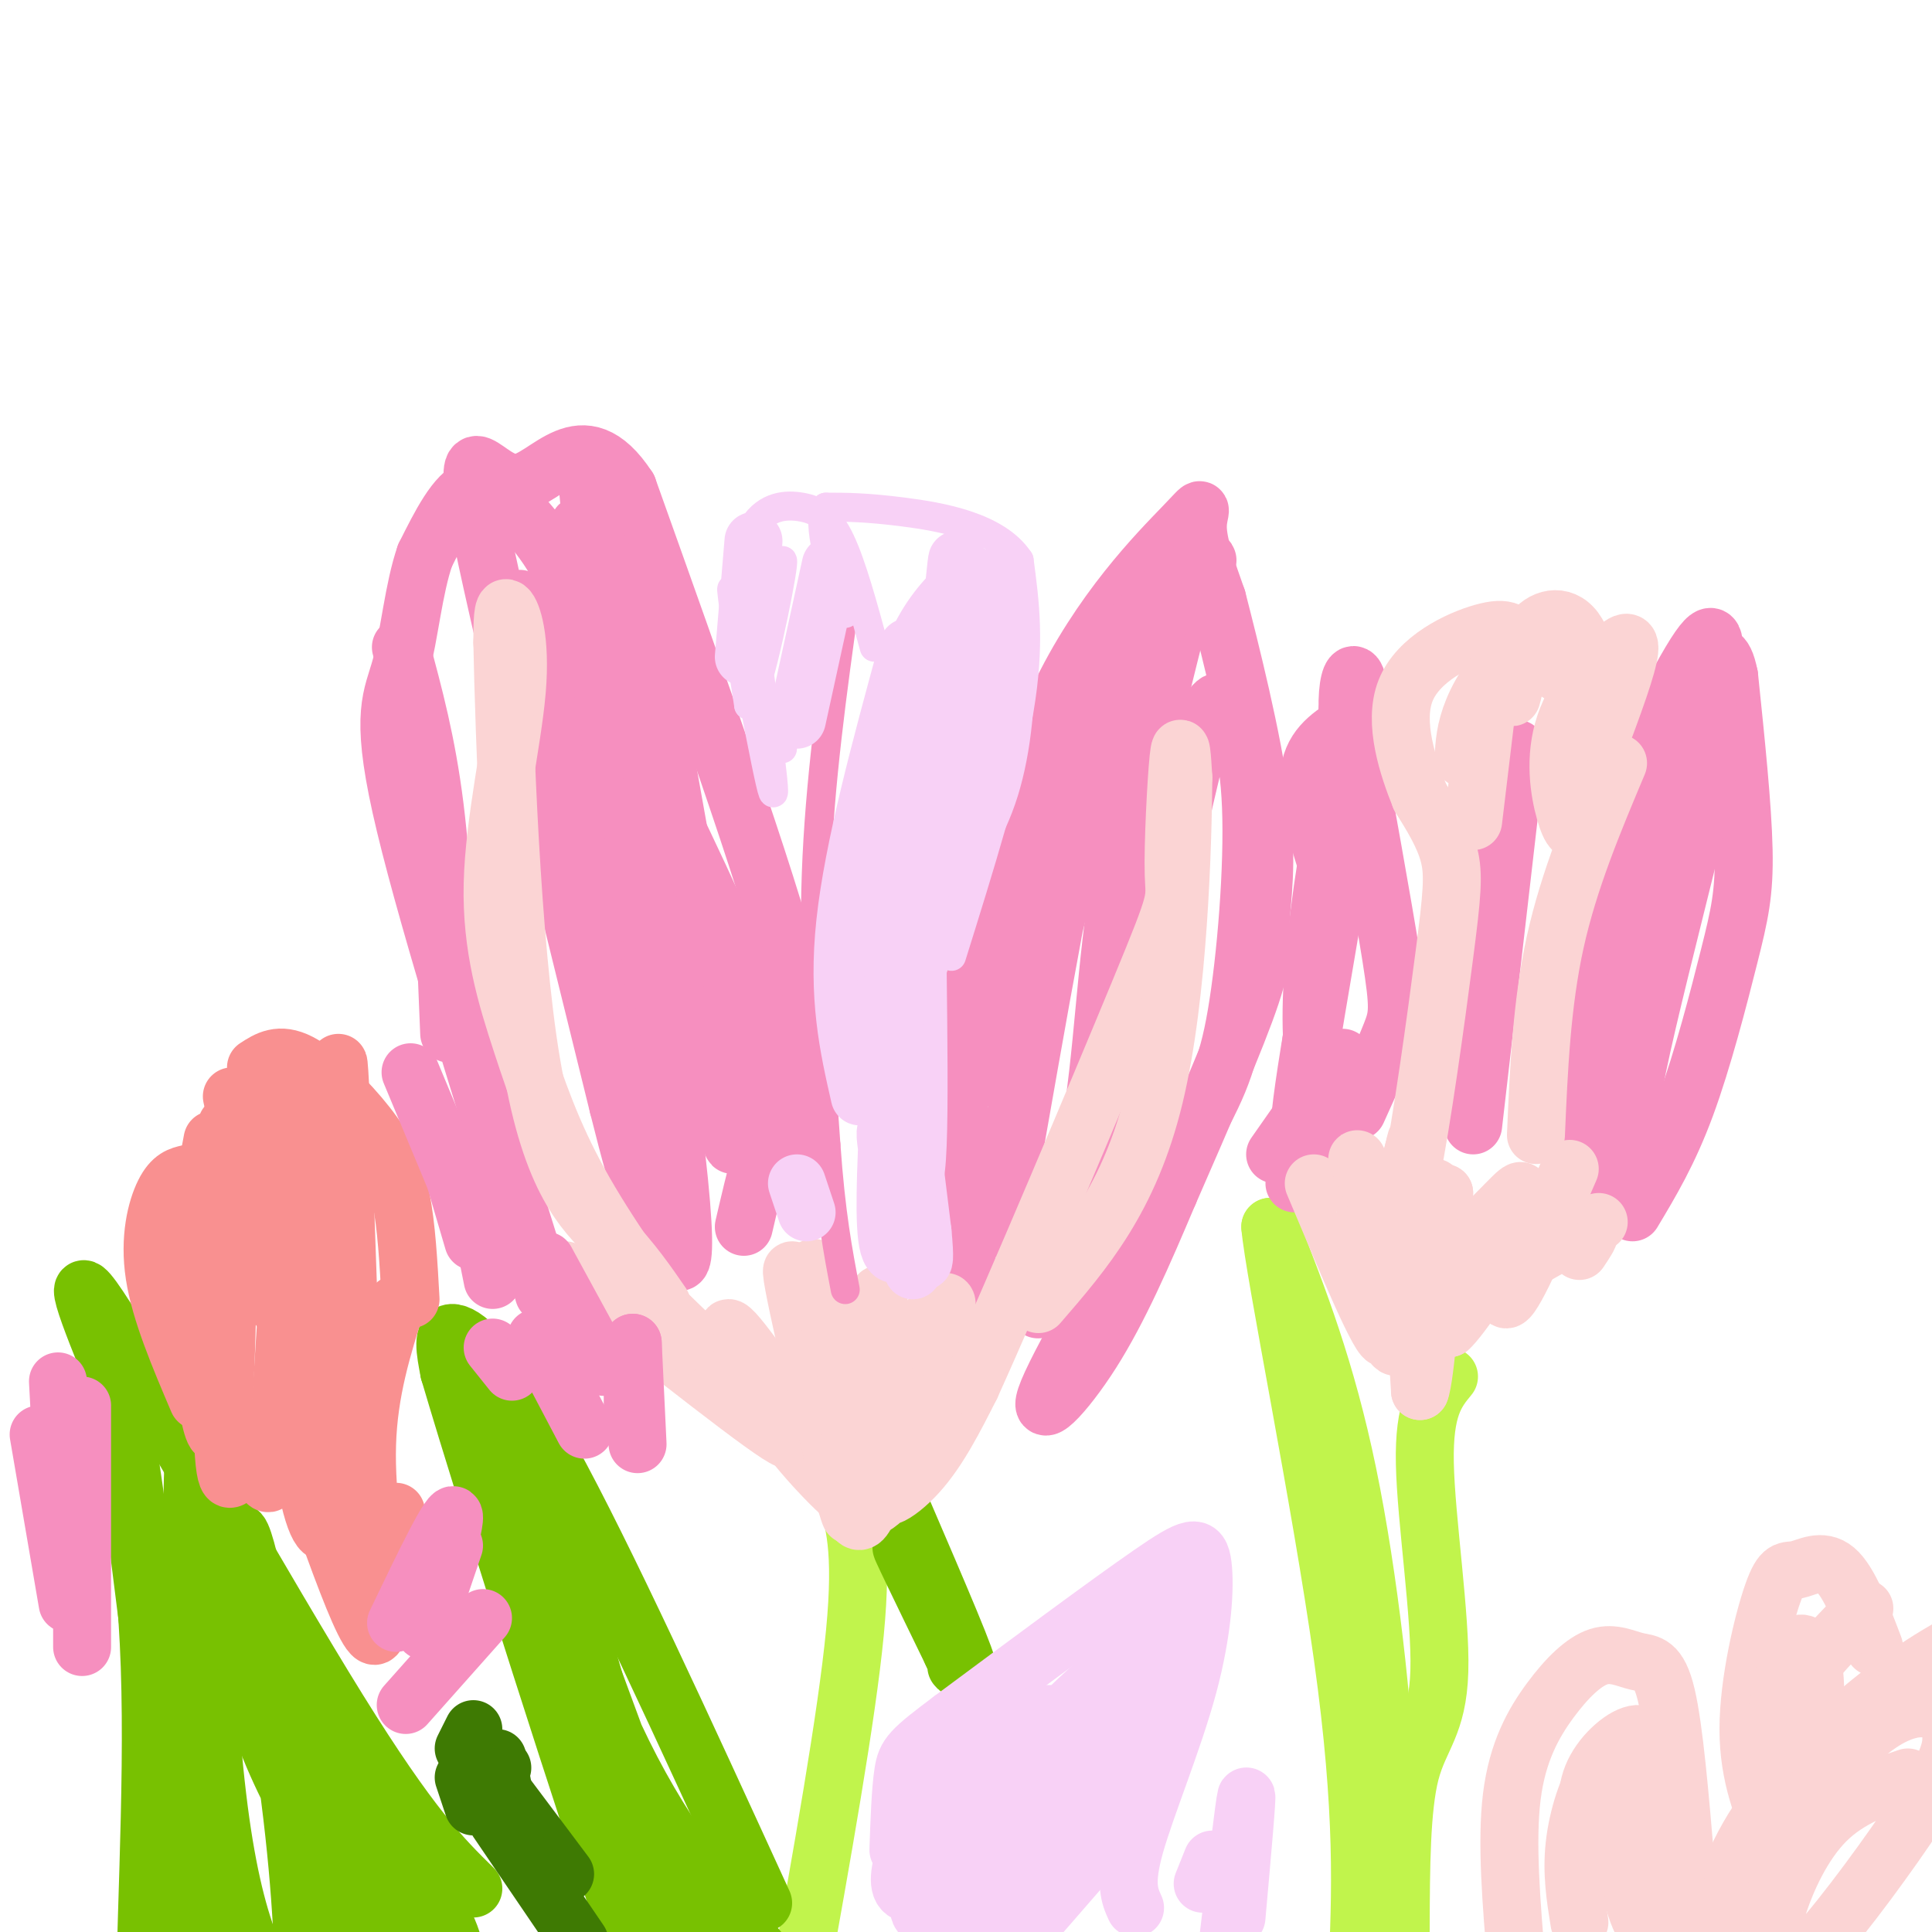 <svg viewBox='0 0 400 400' version='1.1' xmlns='http://www.w3.org/2000/svg' xmlns:xlink='http://www.w3.org/1999/xlink'><g fill='none' stroke='#C1F44C' stroke-width='12' stroke-linecap='round' stroke-linejoin='round'><path d='M175,309c1.833,5.833 3.667,11.667 2,29c-1.667,17.333 -6.833,46.167 -12,75'/><path d='M300,285c-2.619,3.179 -5.238,6.357 -5,18c0.238,11.643 3.333,31.750 3,43c-0.333,11.250 -4.095,13.643 -6,21c-1.905,7.357 -1.952,19.679 -2,32'/><path d='M290,399c-0.167,6.667 0.417,7.333 1,8'/><path d='M283,396c2.222,-4.356 4.444,-8.711 4,-25c-0.444,-16.289 -3.556,-44.511 -8,-66c-4.444,-21.489 -10.222,-36.244 -16,-51'/><path d='M263,254c0.711,8.911 10.489,56.689 15,89c4.511,32.311 3.756,49.156 3,66'/><path d='M281,409c0.500,11.667 0.250,7.833 0,4'/></g>
<g fill='none' stroke='#78C101' stroke-width='12' stroke-linecap='round' stroke-linejoin='round'><path d='M158,394c-16.378,-35.778 -32.756,-71.556 -44,-92c-11.244,-20.444 -17.356,-25.556 -20,-26c-2.644,-0.444 -1.822,3.778 -1,8'/><path d='M93,284c8.262,28.024 29.417,94.083 38,119c8.583,24.917 4.595,8.690 3,0c-1.595,-8.690 -0.798,-9.845 0,-11'/><path d='M134,392c-2.621,-12.821 -9.172,-39.373 -16,-61c-6.828,-21.627 -13.932,-38.328 -17,-41c-3.068,-2.672 -2.101,8.686 4,28c6.101,19.314 17.335,46.585 24,62c6.665,15.415 8.761,18.976 10,20c1.239,1.024 1.619,-0.488 2,-2'/><path d='M141,398c-6.048,-18.000 -22.167,-62.000 -26,-71c-3.833,-9.000 4.619,17.000 14,36c9.381,19.000 19.690,31.000 30,43'/><path d='M187,313c7.156,16.644 14.311,33.289 13,32c-1.311,-1.289 -11.089,-20.511 -13,-24c-1.911,-3.489 4.044,8.756 10,21'/><path d='M197,342c1.833,4.000 1.417,3.500 1,3'/><path d='M98,391c-6.444,-6.333 -12.889,-12.667 -28,-37c-15.111,-24.333 -38.889,-66.667 -48,-81c-9.111,-14.333 -3.556,-0.667 2,13'/><path d='M24,286c2.024,11.095 6.083,32.333 7,59c0.917,26.667 -1.310,58.762 -1,77c0.310,18.238 3.155,22.619 6,27'/><path d='M28,315c4.520,35.648 9.040,71.295 11,94c1.960,22.705 1.360,32.467 1,3c-0.360,-29.467 -0.482,-98.164 0,-108c0.482,-9.836 1.566,39.190 5,68c3.434,28.810 9.217,37.405 15,46'/><path d='M60,418c3.025,8.079 3.086,5.276 3,-3c-0.086,-8.276 -0.321,-22.025 -3,-43c-2.679,-20.975 -7.802,-49.176 -10,-54c-2.198,-4.824 -1.471,13.728 1,27c2.471,13.272 6.686,21.262 11,30c4.314,8.738 8.728,18.223 15,29c6.272,10.777 14.403,22.848 15,19c0.597,-3.848 -6.339,-23.613 -15,-39c-8.661,-15.387 -19.046,-26.396 -23,-30c-3.954,-3.604 -1.477,0.198 1,4'/><path d='M55,358c5.497,8.215 18.741,26.754 27,37c8.259,10.246 11.533,12.200 12,10c0.467,-2.200 -1.874,-8.554 -10,-20c-8.126,-11.446 -22.036,-27.985 -23,-27c-0.964,0.985 11.018,19.492 23,38'/></g>
<g fill='none' stroke='#3E7A03' stroke-width='12' stroke-linecap='round' stroke-linejoin='round'><path d='M98,358c0.000,0.000 -2.000,4.000 -2,4'/><path d='M104,366c0.000,0.000 -3.000,4.000 -3,4'/><path d='M103,364c0.000,0.000 2.000,11.000 2,11'/><path d='M96,368c0.000,0.000 2.000,6.000 2,6'/><path d='M102,368c0.000,0.000 15.000,20.000 15,20'/><path d='M103,377c0.000,0.000 17.000,25.000 17,25'/></g>
<g fill='none' stroke='#F68FBF' stroke-width='12' stroke-linecap='round' stroke-linejoin='round'><path d='M201,268c-2.000,-17.250 -4.000,-34.500 -1,-55c3.000,-20.500 11.000,-44.250 19,-68'/><path d='M219,145c8.690,-18.488 20.917,-30.708 26,-36c5.083,-5.292 3.024,-3.655 3,0c-0.024,3.655 1.988,9.327 4,15'/><path d='M252,124c2.679,10.426 7.378,28.990 9,42c1.622,13.010 0.167,20.464 0,25c-0.167,4.536 0.952,6.153 -2,15c-2.952,8.847 -9.976,24.923 -17,41'/><path d='M242,247c-5.381,12.738 -10.333,24.083 -16,33c-5.667,8.917 -12.048,15.405 -9,8c3.048,-7.405 15.524,-28.702 28,-50'/><path d='M245,238c6.577,-11.813 9.019,-16.345 11,-28c1.981,-11.655 3.500,-30.433 3,-43c-0.500,-12.567 -3.019,-18.922 -5,-21c-1.981,-2.078 -3.423,0.121 -5,5c-1.577,4.879 -3.288,12.440 -5,20'/><path d='M244,171c-7.530,25.030 -23.853,77.606 -28,94c-4.147,16.394 3.884,-3.394 8,-22c4.116,-18.606 4.319,-36.030 7,-55c2.681,-18.970 7.841,-39.485 13,-60'/><path d='M244,128c-2.136,-2.970 -13.974,19.606 -23,53c-9.026,33.394 -15.238,77.606 -14,73c1.238,-4.606 9.925,-58.030 16,-86c6.075,-27.970 9.537,-30.485 13,-33'/><path d='M236,135c5.819,-9.854 13.866,-17.988 14,-19c0.134,-1.012 -7.644,5.100 -14,12c-6.356,6.900 -11.288,14.588 -15,22c-3.712,7.412 -6.203,14.546 -8,27c-1.797,12.454 -2.898,30.227 -4,48'/><path d='M154,254c2.400,-10.333 4.800,-20.667 8,-26c3.200,-5.333 7.200,-5.667 2,-26c-5.200,-20.333 -19.600,-60.667 -34,-101'/><path d='M130,101c-9.643,-14.821 -16.750,-1.375 -23,-1c-6.250,0.375 -11.643,-12.321 -8,7c3.643,19.321 16.321,70.661 29,122'/><path d='M128,229c5.494,21.946 4.730,15.810 7,20c2.270,4.190 7.573,18.705 1,-11c-6.573,-29.705 -25.021,-103.630 -28,-113c-2.979,-9.370 9.510,45.815 22,101'/><path d='M130,226c4.483,20.617 4.690,21.660 7,28c2.310,6.340 6.722,17.978 3,-15c-3.722,-32.978 -15.579,-110.571 -18,-135c-2.421,-24.429 4.594,4.306 10,30c5.406,25.694 9.203,48.347 13,71'/><path d='M145,205c4.241,22.020 8.342,41.571 6,27c-2.342,-14.571 -11.128,-63.263 -15,-85c-3.872,-21.737 -2.832,-16.517 -5,-20c-2.168,-3.483 -7.545,-15.668 -10,-18c-2.455,-2.332 -1.987,5.191 1,22c2.987,16.809 8.494,42.905 14,69'/><path d='M136,200c2.997,15.294 3.488,19.029 1,5c-2.488,-14.029 -7.956,-45.822 -13,-65c-5.044,-19.178 -9.666,-25.740 -14,-31c-4.334,-5.260 -8.381,-9.217 -12,-8c-3.619,1.217 -6.809,7.609 -10,14'/><path d='M88,115c-2.357,6.738 -3.250,16.583 -5,23c-1.750,6.417 -4.357,9.405 0,29c4.357,19.595 15.679,55.798 27,92'/><path d='M110,259c4.500,15.333 2.250,7.667 0,0'/><path d='M83,134c2.667,9.833 5.333,19.667 7,33c1.667,13.333 2.333,30.167 3,47'/><path d='M135,161c8.800,18.200 17.600,36.400 23,52c5.400,15.600 7.400,28.600 5,24c-2.400,-4.600 -9.200,-26.800 -16,-49'/></g>
<g fill='none' stroke='#FBD4D4' stroke-width='12' stroke-linecap='round' stroke-linejoin='round'><path d='M117,263c21.500,17.000 43.000,34.000 46,35c3.000,1.000 -12.500,-14.000 -28,-29'/><path d='M135,269c4.622,4.282 30.177,29.488 38,38c7.823,8.512 -2.086,0.330 -10,-10c-7.914,-10.330 -13.833,-22.809 -12,-22c1.833,0.809 11.416,14.904 21,29'/><path d='M172,304c4.518,8.515 5.314,15.303 2,3c-3.314,-12.303 -10.738,-43.697 -10,-44c0.738,-0.303 9.640,30.485 12,37c2.360,6.515 -1.820,-11.242 -6,-29'/><path d='M170,271c-1.511,-7.222 -2.289,-10.778 -1,-7c1.289,3.778 4.644,14.889 8,26'/><path d='M176,290c3.254,-11.851 6.509,-23.702 6,-22c-0.509,1.702 -4.780,16.956 -6,29c-1.220,12.044 0.611,20.878 3,17c2.389,-3.878 5.335,-20.467 9,-31c3.665,-10.533 8.047,-15.009 8,-13c-0.047,2.009 -4.524,10.505 -9,19'/><path d='M187,289c-3.594,8.042 -8.079,18.646 -8,22c0.079,3.354 4.723,-0.543 11,-9c6.277,-8.457 14.188,-21.473 12,-20c-2.188,1.473 -14.474,17.435 -18,24c-3.526,6.565 1.707,3.733 6,-1c4.293,-4.733 7.647,-11.366 11,-18'/><path d='M201,287c9.217,-20.297 26.759,-62.038 35,-82c8.241,-19.962 7.180,-18.144 7,-24c-0.180,-5.856 0.520,-19.388 1,-24c0.480,-4.612 0.740,-0.306 1,4'/><path d='M245,161c-0.111,13.378 -0.889,44.822 -6,66c-5.111,21.178 -14.556,32.089 -24,43'/><path d='M142,278c-8.166,-11.379 -16.332,-22.758 -22,-33c-5.668,-10.242 -8.839,-19.347 -12,-29c-3.161,-9.653 -6.311,-19.856 -6,-33c0.311,-13.144 4.084,-29.231 5,-40c0.916,-10.769 -1.024,-16.220 -2,-17c-0.976,-0.780 -0.988,3.110 -1,7'/><path d='M104,133c0.381,18.786 1.833,62.250 6,87c4.167,24.750 11.048,30.786 16,36c4.952,5.214 7.976,9.607 11,14'/></g>
<g fill='none' stroke='#F68FBF' stroke-width='6' stroke-linecap='round' stroke-linejoin='round'><path d='M175,124c-2.667,19.083 -5.333,38.167 -6,57c-0.667,18.833 0.667,37.417 2,56'/><path d='M171,237c1.000,14.333 2.500,22.167 4,30'/></g>
<g fill='none' stroke='#F8D1F6' stroke-width='6' stroke-linecap='round' stroke-linejoin='round'><path d='M197,198c5.833,-18.667 11.667,-37.333 14,-51c2.333,-13.667 1.167,-22.333 0,-31'/><path d='M211,116c-4.622,-7.000 -16.178,-9.000 -24,-10c-7.822,-1.000 -11.911,-1.000 -16,-1'/><path d='M171,105c-2.000,3.500 1.000,12.750 4,22'/><path d='M181,134c-2.317,-8.512 -4.635,-17.024 -7,-22c-2.365,-4.976 -4.778,-6.416 -8,-7c-3.222,-0.584 -7.252,-0.311 -10,4c-2.748,4.311 -4.214,12.660 -3,21c1.214,8.340 5.107,16.670 9,25'/><path d='M154,116c3.489,25.200 6.978,50.400 6,48c-0.978,-2.400 -6.422,-32.400 -8,-40c-1.578,-7.600 0.711,7.200 3,22'/><path d='M155,146c2.289,-3.867 6.511,-24.533 7,-29c0.489,-4.467 -2.756,7.267 -6,19'/></g>
<g fill='none' stroke='#F8D1F6' stroke-width='12' stroke-linecap='round' stroke-linejoin='round'><path d='M188,134c-5.667,20.750 -11.333,41.500 -13,57c-1.667,15.500 0.667,25.750 3,36'/><path d='M189,263c-4.167,-41.833 -8.333,-83.667 -8,-85c0.333,-1.333 5.167,37.833 10,77'/><path d='M191,255c1.145,11.876 -0.994,3.067 -2,2c-1.006,-1.067 -0.879,5.609 -2,-11c-1.121,-16.609 -3.491,-56.503 -5,-66c-1.509,-9.497 -2.157,11.403 -1,28c1.157,16.597 4.119,28.892 6,34c1.881,5.108 2.680,3.031 3,-5c0.320,-8.031 0.160,-22.015 0,-36'/><path d='M190,201c2.198,-19.152 7.692,-49.030 7,-54c-0.692,-4.970 -7.571,14.970 -11,35c-3.429,20.030 -3.408,40.152 -1,32c2.408,-8.152 7.204,-44.576 12,-81'/><path d='M197,133c-1.027,2.668 -9.595,49.839 -12,69c-2.405,19.161 1.352,10.313 5,-14c3.648,-24.313 7.185,-64.089 8,-71c0.815,-6.911 -1.093,19.045 -3,45'/><path d='M195,162c-0.721,11.120 -1.024,16.419 1,16c2.024,-0.419 6.373,-6.557 9,-15c2.627,-8.443 3.530,-19.190 3,-27c-0.530,-7.810 -2.493,-12.681 -4,-15c-1.507,-2.319 -2.560,-2.086 -5,0c-2.440,2.086 -6.269,6.025 -9,12c-2.731,5.975 -4.366,13.988 -6,22'/><path d='M172,117c0.000,0.000 -7.000,32.000 -7,32'/><path d='M156,112c0.000,0.000 -2.000,24.000 -2,24'/><path d='M165,245c0.000,0.000 2.000,6.000 2,6'/><path d='M184,230c-0.571,11.976 -1.143,23.952 0,28c1.143,4.048 4.000,0.167 4,-6c-0.000,-6.167 -2.857,-14.619 -4,-17c-1.143,-2.381 -0.571,1.310 0,5'/><path d='M235,395c-1.132,-2.483 -2.265,-4.967 0,-13c2.265,-8.033 7.927,-21.617 11,-33c3.073,-11.383 3.558,-20.565 3,-25c-0.558,-4.435 -2.159,-4.124 -11,2c-8.841,6.124 -24.920,18.062 -41,30'/><path d='M197,356c-8.556,6.400 -9.444,7.400 -10,11c-0.556,3.600 -0.778,9.800 -1,16'/><path d='M220,355c-2.762,-0.240 -5.524,-0.480 -10,2c-4.476,2.480 -10.666,7.681 -15,13c-4.334,5.319 -6.813,10.758 -8,15c-1.187,4.242 -1.083,7.288 2,7c3.083,-0.288 9.145,-3.910 22,-17c12.855,-13.090 32.503,-35.647 33,-39c0.497,-3.353 -18.157,12.496 -31,26c-12.843,13.504 -19.875,24.661 -22,30c-2.125,5.339 0.659,4.861 3,5c2.341,0.139 4.240,0.897 8,-1c3.760,-1.897 9.380,-6.448 15,-11'/><path d='M217,385c3.606,-2.539 5.120,-3.385 10,-14c4.880,-10.615 13.127,-30.997 8,-24c-5.127,6.997 -23.628,41.374 -29,54c-5.372,12.626 2.387,3.502 8,-3c5.613,-6.502 9.082,-10.382 13,-15c3.918,-4.618 8.286,-9.974 11,-16c2.714,-6.026 3.776,-12.722 2,-10c-1.776,2.722 -6.388,14.861 -11,27'/><path d='M256,397c1.167,-13.083 2.333,-26.167 2,-25c-0.333,1.167 -2.167,16.583 -4,32'/><path d='M251,385c0.000,0.000 -2.000,5.000 -2,5'/></g>
<g fill='none' stroke='#F68FBF' stroke-width='12' stroke-linecap='round' stroke-linejoin='round'><path d='M338,251c3.738,-6.232 7.476,-12.464 11,-22c3.524,-9.536 6.833,-22.375 9,-31c2.167,-8.625 3.190,-13.036 3,-22c-0.190,-8.964 -1.595,-22.482 -3,-36'/><path d='M358,140c-1.191,-6.137 -2.670,-3.480 -3,-5c-0.330,-1.520 0.488,-7.217 -5,2c-5.488,9.217 -17.282,33.348 -22,50c-4.718,16.652 -2.359,25.826 0,35'/><path d='M328,222c0.167,10.167 0.583,18.083 1,26'/><path d='M281,230c2.756,-6.111 5.511,-12.222 7,-16c1.489,-3.778 1.711,-5.222 0,-16c-1.711,-10.778 -5.356,-30.889 -9,-51'/><path d='M279,147c-0.262,-10.393 3.583,-10.875 2,7c-1.583,17.875 -8.595,54.107 -11,71c-2.405,16.893 -0.202,14.446 2,12'/><path d='M273,228c-1.044,-7.356 -2.089,-14.711 -1,-28c1.089,-13.289 4.311,-32.511 4,-26c-0.311,6.511 -4.156,38.756 -8,71'/><path d='M264,239c0.000,0.000 14.000,-20.000 14,-20'/><path d='M277,186c-3.167,-9.500 -6.333,-19.000 -6,-25c0.333,-6.000 4.167,-8.500 8,-11'/><path d='M341,243c-3.293,0.077 -6.587,0.153 -2,-22c4.587,-22.153 17.054,-66.536 16,-71c-1.054,-4.464 -15.630,30.990 -22,50c-6.370,19.010 -4.534,21.574 -3,25c1.534,3.426 2.767,7.713 4,12'/><path d='M334,237c2.000,-8.500 5.000,-35.750 8,-63'/><path d='M305,233c0.000,0.000 9.000,-78.000 9,-78'/></g>
<g fill='none' stroke='#FBD4D4' stroke-width='12' stroke-linecap='round' stroke-linejoin='round'><path d='M272,245c7.035,16.750 14.070,33.499 15,32c0.930,-1.499 -4.246,-21.247 -5,-23c-0.754,-1.753 2.912,14.490 5,21c2.088,6.510 2.596,3.289 3,1c0.404,-2.289 0.702,-3.644 1,-5'/><path d='M291,271c-0.199,-4.598 -1.198,-13.593 -1,-11c0.198,2.593 1.592,16.775 2,16c0.408,-0.775 -0.169,-16.507 0,-17c0.169,-0.493 1.085,14.254 2,29'/><path d='M294,288c1.075,-2.362 2.762,-22.767 2,-25c-0.762,-2.233 -3.974,13.707 -1,13c2.974,-0.707 12.136,-18.059 14,-21c1.864,-2.941 -3.568,8.530 -9,20'/><path d='M300,275c1.870,-1.386 11.045,-14.852 15,-21c3.955,-6.148 2.689,-4.978 -3,2c-5.689,6.978 -15.801,19.763 -17,21c-1.199,1.237 6.515,-9.075 14,-15c7.485,-5.925 14.743,-7.462 22,-9'/><path d='M327,259c2.108,-3.116 4.217,-6.233 -2,-3c-6.217,3.233 -20.759,12.815 -26,10c-5.241,-2.815 -1.180,-18.027 -2,-20c-0.820,-1.973 -6.520,9.293 -8,10c-1.480,0.707 1.260,-9.147 4,-19'/><path d='M293,237c0.500,-2.500 -0.250,0.750 -1,4'/><path d='M286,259c1.810,-1.690 3.619,-3.381 6,-15c2.381,-11.619 5.333,-33.167 7,-46c1.667,-12.833 2.048,-16.952 1,-21c-1.048,-4.048 -3.524,-8.024 -6,-12'/><path d='M294,165c-2.460,-6.109 -5.609,-15.380 -3,-22c2.609,-6.620 10.978,-10.589 16,-12c5.022,-1.411 6.698,-0.265 7,3c0.302,3.265 -0.771,8.647 -1,10c-0.229,1.353 0.385,-1.324 1,-4'/><path d='M314,140c0.560,-2.702 1.458,-7.458 4,-10c2.542,-2.542 6.726,-2.869 9,2c2.274,4.869 2.637,14.935 3,25'/><path d='M326,167c4.012,-10.380 8.024,-20.761 10,-27c1.976,-6.239 1.916,-8.338 -1,-6c-2.916,2.338 -8.689,9.111 -11,16c-2.311,6.889 -1.161,13.893 0,18c1.161,4.107 2.332,5.316 3,2c0.668,-3.316 0.834,-11.158 1,-19'/><path d='M328,151c0.292,-4.547 0.522,-6.415 -2,-9c-2.522,-2.585 -7.794,-5.888 -12,-5c-4.206,0.888 -7.344,5.968 -9,10c-1.656,4.032 -1.828,7.016 -2,10'/><path d='M308,145c0.000,0.000 -3.000,25.000 -3,25'/><path d='M335,158c-5.083,12.083 -10.167,24.167 -13,37c-2.833,12.833 -3.417,26.417 -4,40'/><path d='M325,242c-5.659,13.118 -11.317,26.236 -13,27c-1.683,0.764 0.611,-10.826 2,-17c1.389,-6.174 1.874,-6.931 -2,-3c-3.874,3.931 -12.107,12.552 -15,13c-2.893,0.448 -0.447,-7.276 2,-15'/><path d='M299,247c-1.000,-0.667 -4.500,5.167 -8,11'/><path d='M281,240c0.000,0.000 6.000,13.000 6,13'/><path d='M354,402c2.083,-8.071 4.167,-16.143 10,-25c5.833,-8.857 15.417,-18.500 25,-26c9.583,-7.500 19.167,-12.857 26,-15c6.833,-2.143 10.917,-1.071 15,0'/><path d='M388,341c-2.577,-6.796 -5.155,-13.592 -8,-16c-2.845,-2.408 -5.959,-0.429 -8,0c-2.041,0.429 -3.011,-0.692 -5,5c-1.989,5.692 -4.997,18.198 -5,28c-0.003,9.802 2.998,16.901 6,24'/><path d='M386,333c-5.546,5.676 -11.092,11.351 -14,16c-2.908,4.649 -3.177,8.271 -2,10c1.177,1.729 3.800,1.567 5,-2c1.200,-3.567 0.977,-10.537 0,-14c-0.977,-3.463 -2.708,-3.418 -4,-1c-1.292,2.418 -2.146,7.209 -3,12'/><path d='M395,368c-6.115,2.109 -12.229,4.218 -17,9c-4.771,4.782 -8.197,12.238 -10,18c-1.803,5.762 -1.983,9.830 -1,12c0.983,2.170 3.128,2.442 9,-4c5.872,-6.442 15.473,-19.598 21,-28c5.527,-8.402 6.982,-12.052 7,-15c0.018,-2.948 -1.401,-5.196 -4,-6c-2.599,-0.804 -6.377,-0.164 -11,3c-4.623,3.164 -10.091,8.852 -14,15c-3.909,6.148 -6.260,12.757 -7,18c-0.740,5.243 0.130,9.122 1,13'/><path d='M349,386c-1.190,-14.076 -2.380,-28.151 -4,-35c-1.620,-6.849 -3.669,-6.471 -6,-7c-2.331,-0.529 -4.944,-1.967 -8,-1c-3.056,0.967 -6.553,4.337 -10,9c-3.447,4.663 -6.842,10.618 -8,20c-1.158,9.382 -0.079,22.191 1,35'/><path d='M339,366c-1.385,6.931 -2.770,13.861 -2,21c0.770,7.139 3.694,14.486 6,14c2.306,-0.486 3.993,-8.807 4,-16c0.007,-7.193 -1.667,-13.259 -3,-18c-1.333,-4.741 -2.324,-8.156 -5,-8c-2.676,0.156 -7.035,3.882 -9,8c-1.965,4.118 -1.535,8.628 0,13c1.535,4.372 4.174,8.605 7,9c2.826,0.395 5.838,-3.047 6,-8c0.162,-4.953 -2.525,-11.415 -5,-14c-2.475,-2.585 -4.737,-1.292 -7,0'/><path d='M331,367c-2.244,2.622 -4.356,9.178 -5,15c-0.644,5.822 0.178,10.911 1,16'/></g>
<g fill='none' stroke='#F99090' stroke-width='12' stroke-linecap='round' stroke-linejoin='round'><path d='M77,335c0.000,0.000 5.000,-22.000 5,-22'/><path d='M85,269c-0.417,-7.571 -0.833,-15.143 -2,-21c-1.167,-5.857 -3.083,-10.000 -7,-15c-3.917,-5.000 -9.833,-10.857 -14,-13c-4.167,-2.143 -6.583,-0.571 -9,1'/><path d='M39,243c-1.689,0.378 -3.378,0.756 -5,4c-1.622,3.244 -3.178,9.356 -2,17c1.178,7.644 5.089,16.822 9,26'/><path d='M44,236c-1.791,9.504 -3.583,19.008 -3,34c0.583,14.992 3.540,35.473 5,23c1.460,-12.473 1.422,-57.900 1,-60c-0.422,-2.100 -1.229,39.127 -1,58c0.229,18.873 1.494,15.392 3,14c1.506,-1.392 3.253,-0.696 5,0'/><path d='M54,305c1.403,2.025 2.410,7.086 4,-13c1.590,-20.086 3.762,-65.319 4,-70c0.238,-4.681 -1.457,31.191 -1,55c0.457,23.809 3.067,35.557 5,39c1.933,3.443 3.188,-1.417 4,-4c0.812,-2.583 1.180,-2.888 1,-21c-0.180,-18.112 -0.909,-54.032 -1,-66c-0.091,-11.968 0.454,0.016 1,12'/><path d='M71,237c0.762,19.881 2.167,63.583 3,83c0.833,19.417 1.095,14.548 2,13c0.905,-1.548 2.452,0.226 4,2'/><path d='M80,336c-2.167,-13.000 -4.333,-26.000 -4,-37c0.333,-11.000 3.167,-20.000 6,-29'/><path d='M63,303c8.351,23.833 16.702,47.667 15,29c-1.702,-18.667 -13.458,-79.833 -19,-100c-5.542,-20.167 -4.869,0.667 -4,14c0.869,13.333 1.935,19.167 3,25'/><path d='M58,271c-1.167,-3.167 -5.583,-23.583 -10,-44'/></g>
<g fill='none' stroke='#F68FBF' stroke-width='12' stroke-linecap='round' stroke-linejoin='round'><path d='M84,353c0.000,0.000 16.000,-18.000 16,-18'/><path d='M131,294c0.000,0.000 0.000,-16.000 0,-16'/><path d='M94,320c-3.467,10.222 -6.933,20.444 -6,17c0.933,-3.444 6.267,-20.556 6,-23c-0.267,-2.444 -6.133,9.778 -12,22'/><path d='M131,278c0.000,0.000 1.000,21.000 1,21'/><path d='M101,260c0.000,0.000 1.000,5.000 1,5'/><path d='M93,240c0.000,0.000 5.000,17.000 5,17'/><path d='M8,297c0.000,0.000 6.000,35.000 6,35'/><path d='M14,316c0.000,0.000 1.000,3.000 1,3'/><path d='M17,291c0.000,0.000 0.000,50.000 0,50'/><path d='M12,286c0.000,0.000 2.000,37.000 2,37'/><path d='M102,279c0.000,0.000 4.000,5.000 4,5'/><path d='M113,261c0.000,0.000 12.000,22.000 12,22'/><path d='M111,277c0.000,0.000 10.000,19.000 10,19'/><path d='M85,222c0.000,0.000 10.000,24.000 10,24'/></g>
</svg>